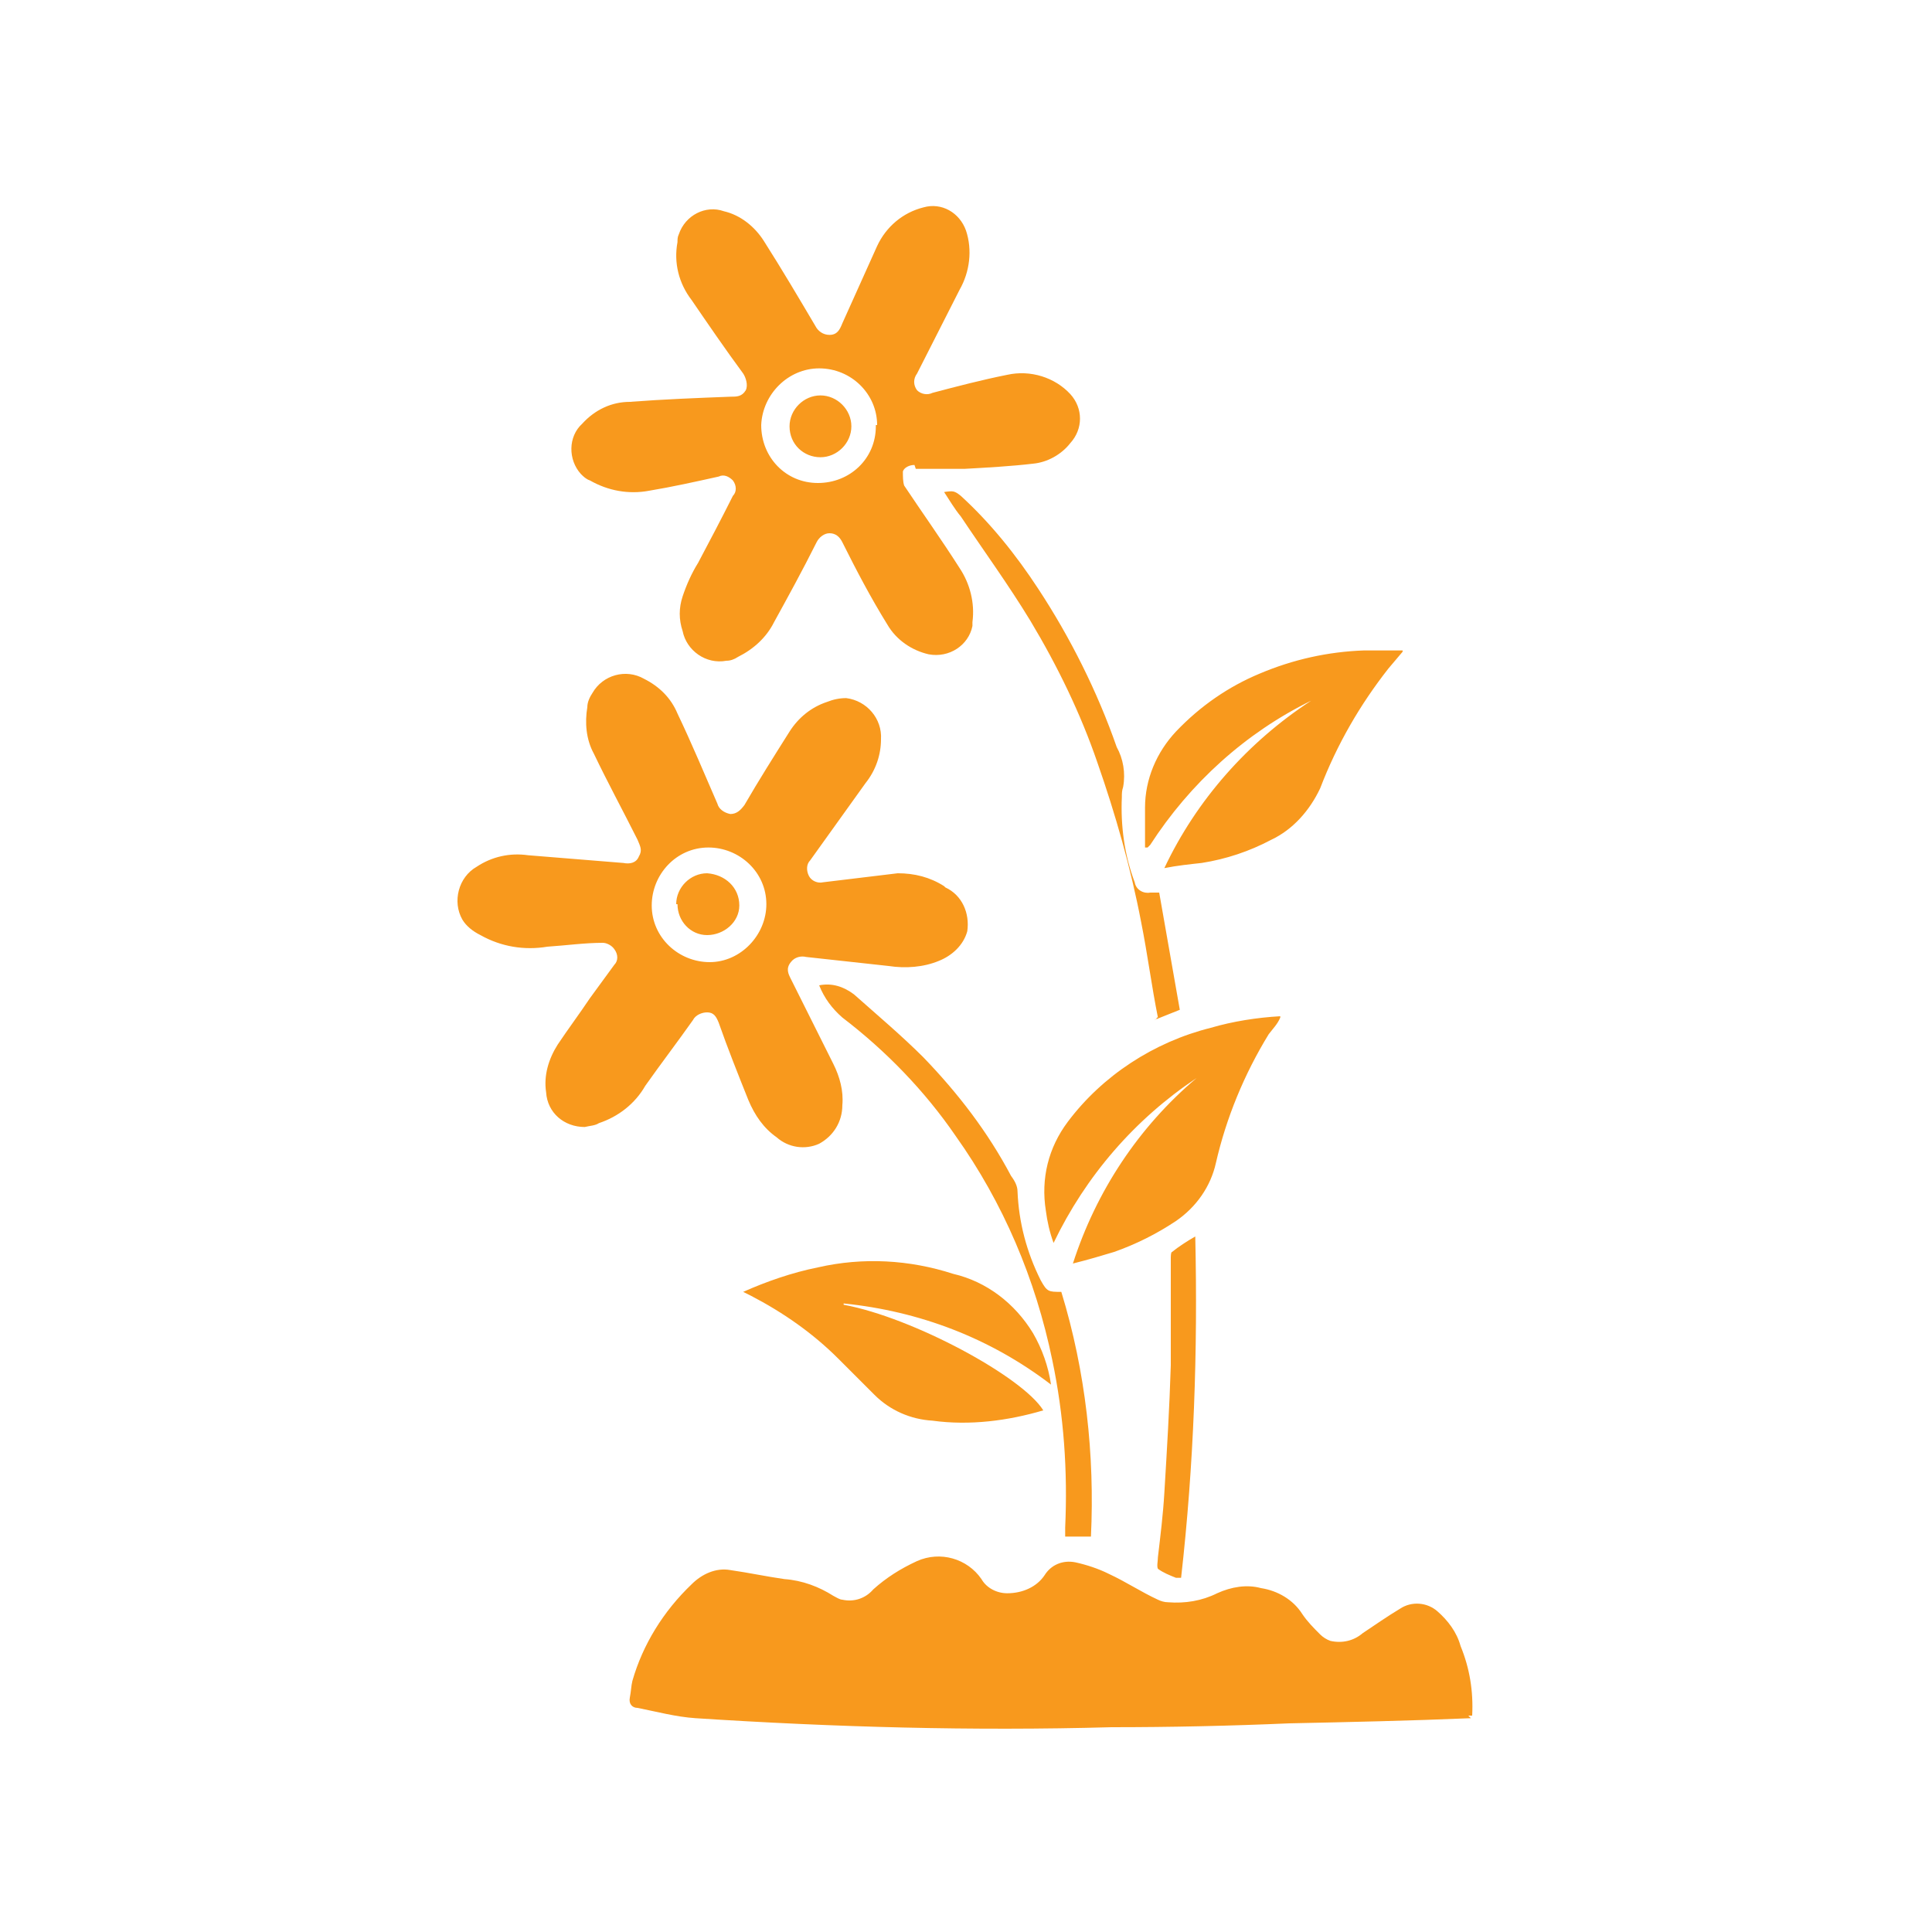 <?xml version="1.0" encoding="UTF-8"?>
<svg id="Layer_1" data-name="Layer 1" xmlns="http://www.w3.org/2000/svg" version="1.1" viewBox="0 0 150 150">
  <defs>
    <style>
      .cls-1 {
        fill: #f8991d;
        stroke-width: 0px;
      }
    </style>
  </defs>
  <path class="cls-1" d="M114.2,133.4c-4.7.2-9.4.3-14.1.4-4.6.2-9.2.3-13.8.3-10.8.3-21.5,0-32.3-.7-1.5-.1-3-.5-4.5-.8-.4,0-.7-.3-.6-.8s.1-.9.2-1.3c.8-2.8,2.4-5.4,4.6-7.5.8-.8,1.9-1.3,3-1.1,1.4.2,2.8.5,4.2.7,1.4.1,2.7.6,3.8,1.3.2.1.5.3.7.3.9.2,1.8-.1,2.4-.8,1-.9,2.1-1.6,3.4-2.2,1.8-.8,3.9-.2,5,1.4.4.7,1.2,1.1,2,1.1,1.2,0,2.3-.5,2.9-1.4.5-.8,1.4-1.2,2.4-1,.9.2,1.8.5,2.6.9,1.3.6,2.5,1.4,3.8,2,.2.1.5.2.8.2,1.3.1,2.6-.1,3.8-.7,1.1-.5,2.3-.7,3.4-.4,1.3.2,2.5.9,3.2,2,.4.6.9,1.1,1.4,1.6.2.2.5.4.8.5.9.2,1.8,0,2.5-.6.9-.6,1.9-1.3,2.9-1.9.9-.6,2.1-.5,2.9.2.8.7,1.5,1.6,1.8,2.7.7,1.7,1,3.5.9,5.4h-.3ZM73.4,68.9c1.3.6,1.9,2,1.7,3.4-.3,1.1-1.2,1.9-2.2,2.3-1.2.5-2.6.6-3.9.4l-6.4-.7c-.4-.1-.9,0-1.2.4-.4.5-.2.9,0,1.3,1.1,2.2,2.2,4.4,3.3,6.6.5,1,.8,2.1.7,3.2,0,1.3-.7,2.4-1.8,3-1.1.5-2.4.3-3.3-.5-1-.7-1.7-1.7-2.2-2.9-.8-2-1.6-4-2.3-6-.2-.5-.4-.8-.9-.8-.4,0-.9.2-1.1.6-1.2,1.7-2.5,3.4-3.7,5.1-.8,1.4-2.1,2.4-3.6,2.9-.3.2-.7.2-1.1.3-1.6,0-2.9-1.1-3-2.7-.2-1.3.2-2.6.9-3.7.8-1.2,1.7-2.4,2.5-3.6l1.9-2.6c.3-.3.3-.8,0-1.2-.2-.3-.6-.5-.9-.5-1.4,0-2.8.2-4.3.3-1.8.3-3.6,0-5.2-.9-.6-.3-1.1-.7-1.4-1.2-.8-1.4-.3-3.3,1.1-4.1,1.2-.8,2.6-1.1,4-.9,2.5.2,4.9.4,7.4.6.5.1,1,0,1.2-.5.3-.5.1-.8-.1-1.3-1.1-2.2-2.3-4.4-3.4-6.7-.6-1.1-.7-2.4-.5-3.6,0-.4.2-.8.4-1.1.8-1.4,2.6-1.9,4-1.1,1.2.6,2.1,1.5,2.6,2.7,1.1,2.3,2.1,4.7,3.1,7,.1.4.5.7,1,.8.5,0,.8-.3,1.1-.7,1.1-1.9,2.3-3.8,3.5-5.7.7-1.1,1.7-1.9,2.9-2.3.5-.2,1-.3,1.5-.3,1.6.2,2.8,1.6,2.7,3.2,0,1.2-.4,2.4-1.2,3.4l-4.3,6c-.3.3-.3.8-.1,1.2.2.4.7.6,1.1.5l5.8-.7c1.3,0,2.5.3,3.6,1ZM55,65.8c-2.5,0-4.4,2.1-4.4,4.5,0,0,0,0,0,0,0,2.5,2.1,4.4,4.5,4.4s4.4-2.1,4.4-4.5c0-2.5-2.1-4.4-4.5-4.4h0ZM71,36.1c-.4,0-.8.2-.9.5,0,.4,0,.8.1,1.1,1.4,2.1,2.9,4.2,4.3,6.4.8,1.2,1.2,2.7,1,4.2,0,.1,0,.2,0,.3-.3,1.5-1.8,2.5-3.4,2.2-1.3-.3-2.5-1.1-3.2-2.3-1.3-2.1-2.4-4.2-3.5-6.4-.2-.4-.5-.7-1-.7-.4,0-.8.3-1,.7-1.1,2.2-2.2,4.2-3.3,6.2-.6,1.2-1.6,2.1-2.8,2.7-.3.2-.6.3-.9.3-1.6.3-3.1-.8-3.4-2.3-.3-.9-.3-1.8,0-2.7.3-.9.7-1.8,1.2-2.6.9-1.7,1.8-3.4,2.7-5.2.3-.3.3-.8,0-1.2-.3-.3-.7-.5-1.1-.3-1.8.4-3.6.8-5.4,1.1-1.6.3-3.2,0-4.6-.8-.3-.1-.5-.3-.7-.5-1-1.1-1-2.9.1-3.9,1-1.1,2.3-1.7,3.7-1.7,2.6-.2,5.2-.3,7.8-.4.5,0,.9,0,1.2-.5.2-.4,0-1-.2-1.3-1.4-1.9-2.7-3.8-4-5.7-1-1.3-1.4-2.9-1.1-4.5,0-.2,0-.4.1-.6.5-1.5,2.1-2.3,3.5-1.8,1.3.3,2.4,1.2,3.1,2.3,1.4,2.2,2.7,4.4,4,6.6.2.4.6.7,1.1.7.6,0,.8-.4,1-.9.9-2,1.8-4,2.7-6,.7-1.5,2-2.6,3.6-3,1.4-.4,2.8.4,3.3,1.8.5,1.5.3,3.2-.5,4.6l-3.3,6.5c-.3.4-.3.9,0,1.3.3.3.8.4,1.2.2,1.9-.5,3.8-1,5.8-1.4,1.8-.4,3.7.2,4.9,1.5,1,1.1,1,2.7,0,3.8-.7.9-1.8,1.5-2.9,1.6-1.7.2-3.5.3-5.3.4h-3.8ZM68.1,33c0-2.4-2-4.4-4.5-4.4-2.4,0-4.4,2-4.5,4.4,0,2.5,1.9,4.5,4.4,4.5,2.5,0,4.5-1.9,4.5-4.4,0,0,0,0,0-.1ZM65.5,101.2c5.9.6,11.4,2.7,16.1,6.3-.2-1.4-.7-2.8-1.4-4-1.4-2.3-3.6-4-6.2-4.6-3.4-1.1-7-1.3-10.5-.5-2,.4-4,1.1-5.8,1.9l.6.3c2.5,1.3,4.8,2.9,6.8,4.9.9.9,1.9,1.9,2.8,2.8,1.2,1.2,2.8,1.9,4.5,2,2.9.4,5.9,0,8.6-.8-1.6-2.6-10.1-7.2-15.5-8.2ZM99.4,78.9c-1.8.1-3.7.4-5.4.9-4.4,1.1-8.4,3.7-11.1,7.3-1.5,2-2.1,4.4-1.7,6.9.1.8.3,1.7.6,2.5,2.5-5.2,6.3-9.6,11.1-12.8-4.5,3.8-7.8,8.8-9.6,14.4,1.2-.3,2.2-.6,3.2-.9,1.7-.6,3.3-1.4,4.8-2.4,1.6-1.1,2.7-2.7,3.1-4.5.8-3.5,2.2-6.9,4.1-10,.3-.4.7-.8.9-1.3ZM89.3,65.6c3.1-4.8,7.4-8.7,12.5-11.2-4.9,3.2-8.9,7.7-11.4,13,1-.2,2-.3,2.9-.4,1.9-.3,3.7-.9,5.4-1.8,1.7-.8,3-2.3,3.8-4,1.3-3.4,3.1-6.5,5.3-9.3l1.1-1.3s0,0,0-.1h-3c-2.8.1-5.5.7-8.1,1.8-2.4,1-4.6,2.5-6.5,4.5-1.5,1.6-2.4,3.7-2.4,5.9v3.1h.2ZM82.4,100.3c-1,0-1.1,0-1.6-.9-1.1-2.2-1.7-4.5-1.8-6.9,0-.4-.2-.8-.5-1.2-1.8-3.4-4.1-6.4-6.8-9.2-1.7-1.7-3.6-3.3-5.4-4.9-.8-.6-1.7-.9-2.7-.7.4,1,1,1.8,1.8,2.5,3.4,2.6,6.4,5.7,8.8,9.2,3.7,5.2,6.2,11.1,7.5,17.4.9,4.3,1.2,8.6,1,13,0,.2,0,.4,0,.5v.2h2c.3-6.3-.4-12.8-2.3-19ZM89.6,79.2l2-.8-1.6-9.1h-.7c-.5.1-1.1-.2-1.2-.8,0,0,0,0,0,0-.8-2.1-1.1-4.4-1-6.6,0-.3,0-.5.1-.8.2-1.1,0-2.2-.5-3.1-1.5-4.3-3.6-8.5-6.1-12.3-1.7-2.6-3.7-5.1-6-7.2-.5-.4-.6-.4-1.3-.3.4.6.8,1.3,1.3,1.9,1.8,2.7,3.7,5.3,5.4,8.1,2.1,3.5,3.9,7.2,5.2,11,1.4,4,2.6,8.2,3.4,12.4.5,2.5.8,4.9,1.3,7.4-.1,0-.1,0-.1.1ZM91.7,122.5c1-8.8,1.3-17.6,1.1-26.5-.7.4-1.3.8-1.8,1.2-.1,0-.1.4-.1.5v8.3c-.1,3.3-.3,6.6-.5,9.9-.1,1.7-.3,3.3-.5,5,0,.3-.1.7,0,.9.4.3.9.5,1.4.7.1,0,.3,0,.4,0ZM52.6,70.2c0,1.3,1,2.4,2.3,2.4,0,0,0,0,0,0,1.3,0,2.5-1,2.5-2.3,0,0,0,0,0,0,0-1.4-1.1-2.4-2.5-2.5-1.3,0-2.4,1.1-2.4,2.4ZM66.1,33.1c0-1.3-1.1-2.4-2.4-2.4-1.3,0-2.4,1.1-2.4,2.4h0c0,1.4,1.1,2.4,2.4,2.4,1.3,0,2.4-1.1,2.4-2.4Z"/>
</svg>